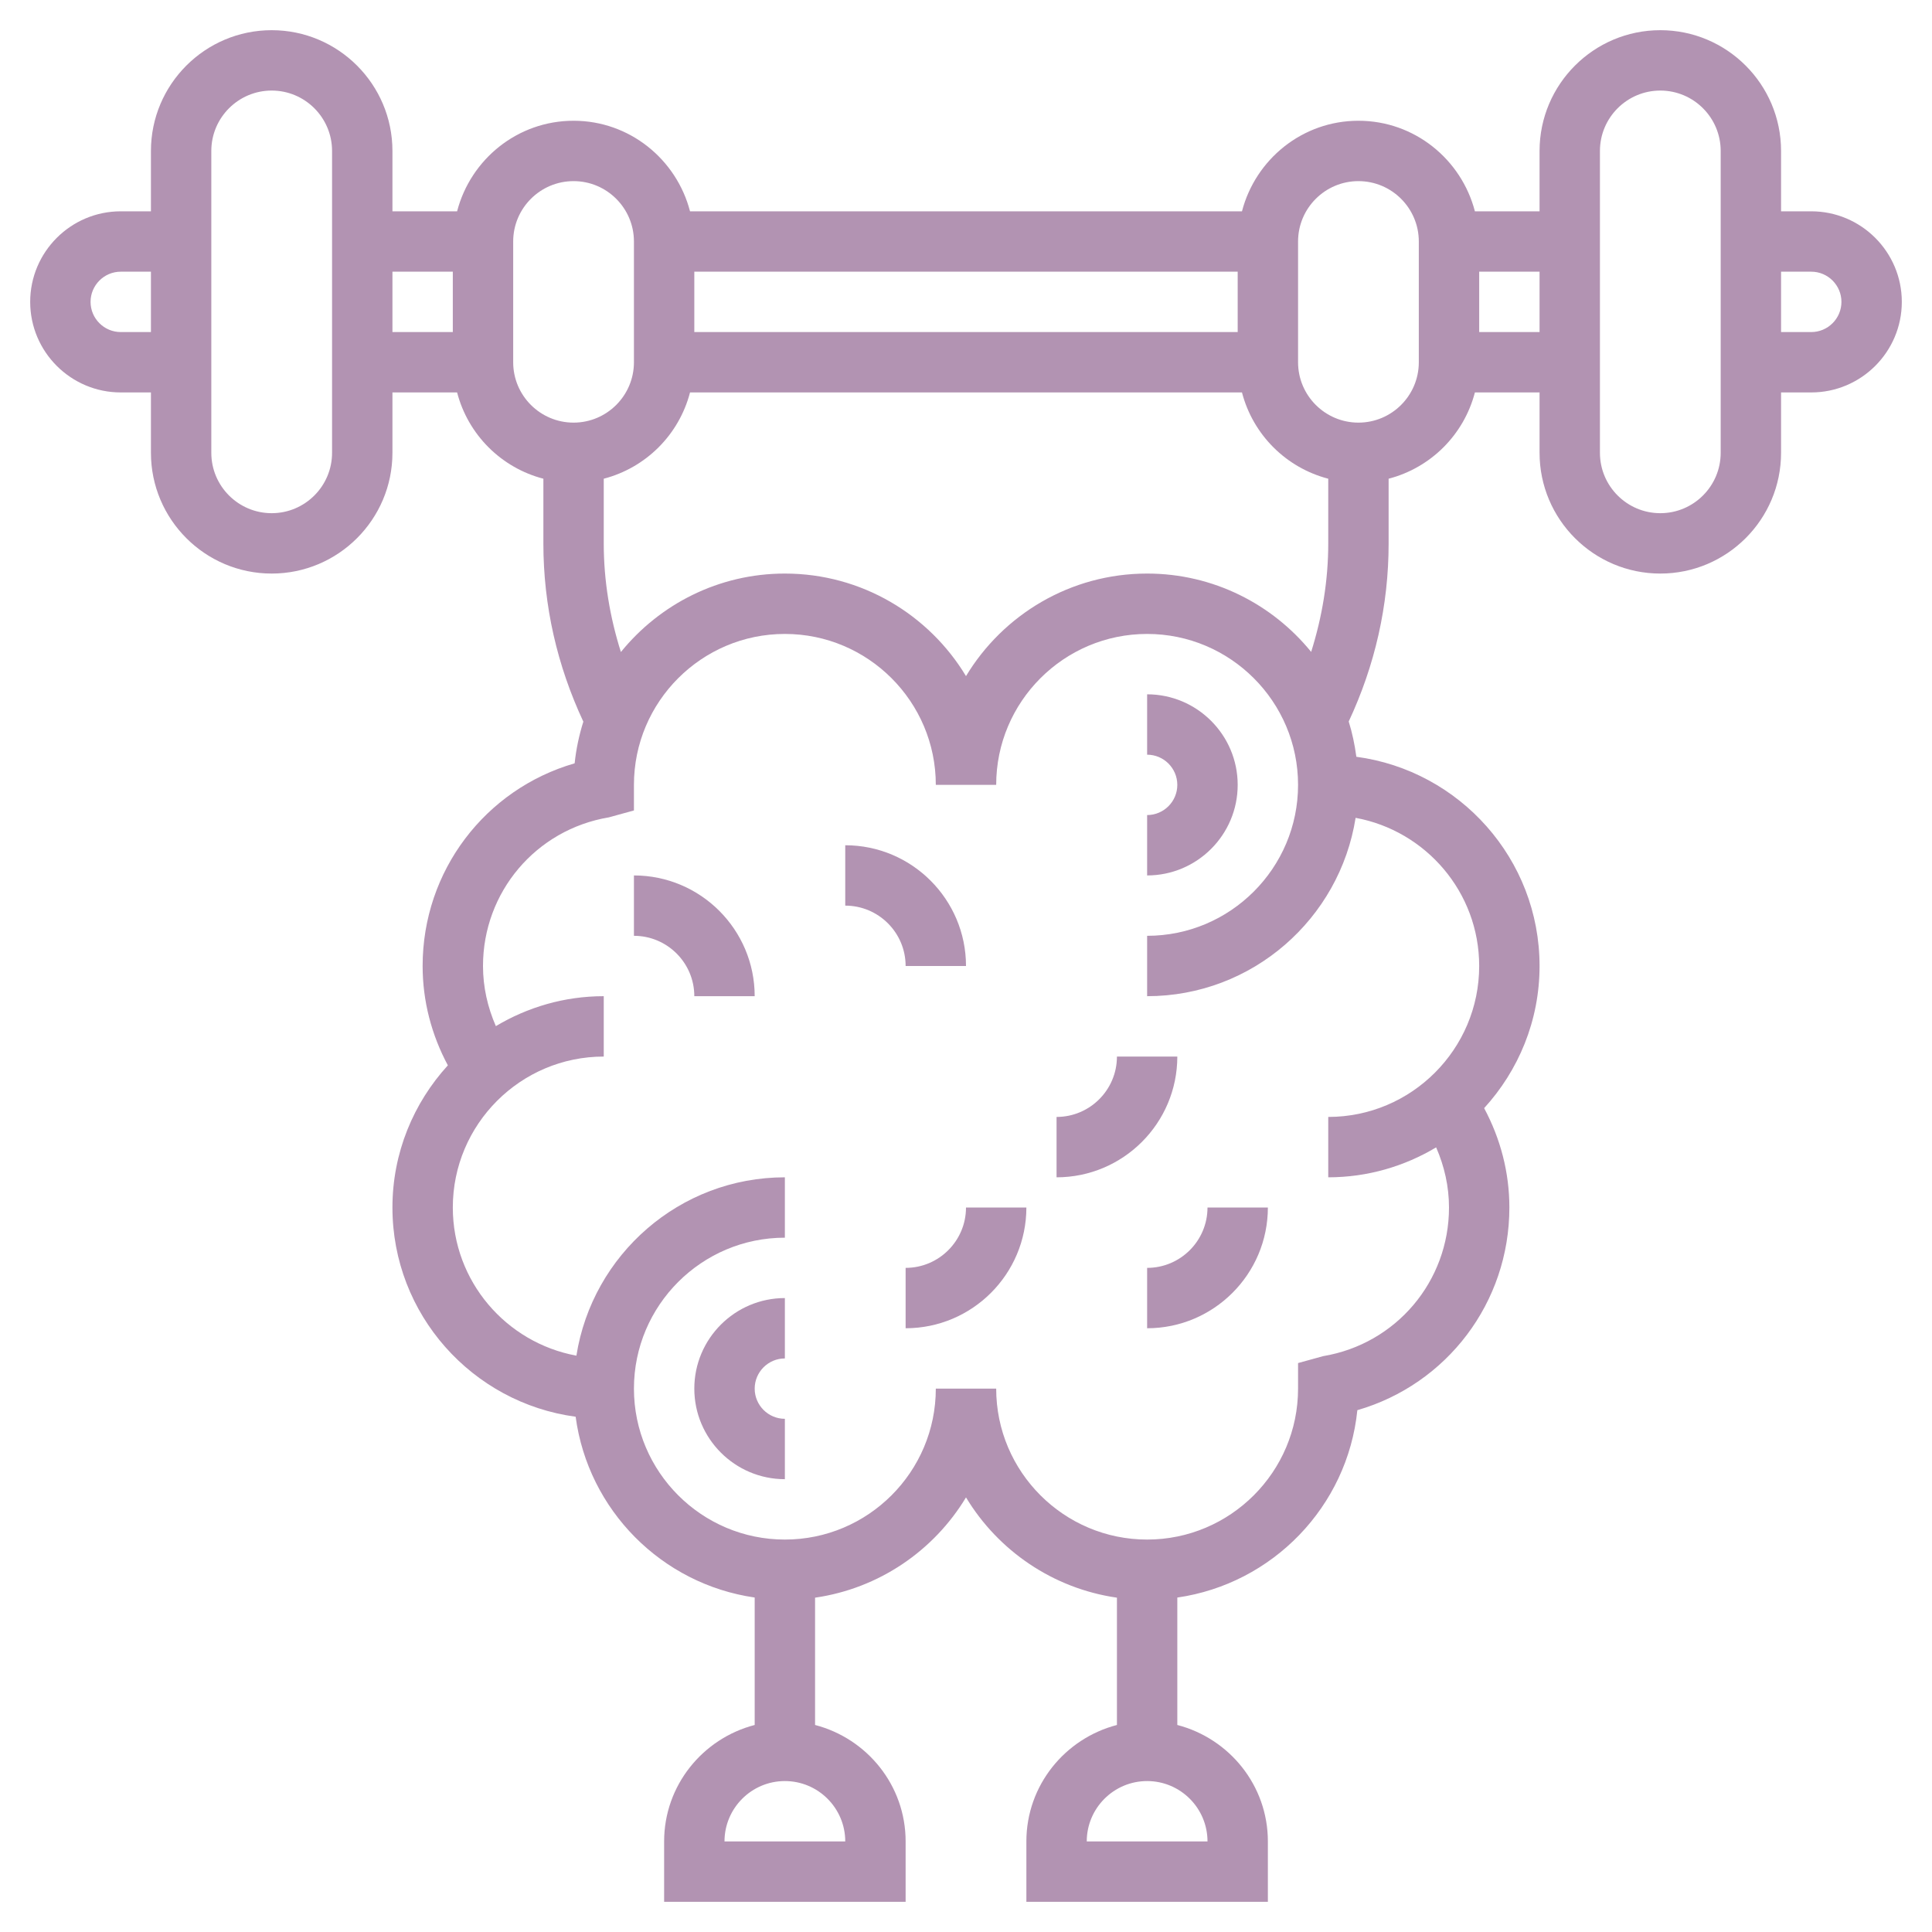 <?xml version="1.0" encoding="UTF-8"?> <svg xmlns="http://www.w3.org/2000/svg" xmlns:xlink="http://www.w3.org/1999/xlink" xmlns:svgjs="http://svgjs.dev/svgjs" id="Layer_5" height="300" viewBox="0 0 64 64" width="300" version="1.1"><g width="100%" height="100%" transform="matrix(1,0,0,1,0,0)"><path d="m60 7h-1v-2c0-2.206-1.794-4-4-4s-4 1.794-4 4v2h-2.142c-.447-1.72-2-3-3.858-3s-3.411 1.28-3.858 3h-18.284c-.447-1.72-2-3-3.858-3s-3.411 1.28-3.858 3h-2.142v-2c0-2.206-1.794-4-4-4s-4 1.794-4 4v2h-1c-1.654 0-3 1.346-3 3s1.346 3 3 3h1v2c0 2.206 1.794 4 4 4s4-1.794 4-4v-2h2.142c.364 1.399 1.459 2.494 2.858 2.858v2.142c0 2.071.458 4.051 1.324 5.906-.139.443-.239.904-.288 1.38-2.962.857-5.036 3.562-5.036 6.714 0 1.163.295 2.282.836 3.291-1.136 1.245-1.836 2.895-1.836 4.709 0 3.544 2.649 6.473 6.069 6.931.414 3.092 2.849 5.545 5.931 5.989v4.222c-1.72.447-3 2-3 3.858v2h8v-2c0-1.858-1.28-3.411-3-3.858v-4.217c2.12-.305 3.938-1.56 5-3.322 1.062 1.762 2.88 3.017 5 3.322v4.217c-1.72.447-3 2-3 3.858v2h8v-2c0-1.858-1.28-3.411-3-3.858v-4.221c3.155-.454 5.639-3.012 5.964-6.207 2.962-.857 5.036-3.562 5.036-6.714 0-1.163-.295-2.282-.836-3.291 1.136-1.245 1.836-2.895 1.836-4.709 0-3.544-2.649-6.473-6.069-6.931-.054-.4-.135-.792-.253-1.168.866-1.853 1.322-3.833 1.322-5.901v-2.142c1.399-.364 2.494-1.459 2.858-2.858h2.142v2c0 2.206 1.794 4 4 4s4-1.794 4-4v-2h1c1.654 0 3-1.346 3-3s-1.346-3-3-3zm-56 4c-.551 0-1-.449-1-1s.449-1 1-1h1v2zm7 4c0 1.103-.897 2-2 2s-2-.897-2-2v-10c0-1.103.897-2 2-2s2 .897 2 2zm2-6h2v2h-2zm28 2h-18v-2h18zm-24 1v-4c0-1.103.897-2 2-2s2 .897 2 2v4c0 1.103-.897 2-2 2s-2-.897-2-2zm11 49h-4c0-1.103.897-2 2-2s2 .897 2 2zm12 0h-4c0-1.103.897-2 2-2s2 .897 2 2zm9-29c0 2.757-2.243 5-5 5v2c1.307 0 2.526-.366 3.574-.992.273.625.426 1.296.426 1.992 0 2.449-1.753 4.52-4.169 4.924l-.831.229v.847c0 2.757-2.243 5-5 5s-5-2.243-5-5h-2c0 2.757-2.243 5-5 5s-5-2.243-5-5 2.243-5 5-5v-2c-3.488 0-6.379 2.566-6.906 5.908-2.325-.428-4.094-2.461-4.094-4.908 0-2.757 2.243-5 5-5v-2c-1.307 0-2.526.366-3.574.992-.273-.625-.426-1.296-.426-1.992 0-2.449 1.753-4.52 4.169-4.924l.831-.229v-.847c0-2.757 2.243-5 5-5s5 2.243 5 5h2c0-2.757 2.243-5 5-5s5 2.243 5 5-2.243 5-5 5v2c3.488 0 6.379-2.566 6.906-5.908 2.325.428 4.094 2.461 4.094 4.908zm-11-13c-2.543 0-4.774 1.363-6 3.397-1.226-2.034-3.457-3.397-6-3.397-2.192 0-4.148 1.017-5.432 2.599-.365-1.156-.568-2.357-.568-3.599v-2.142c1.399-.364 2.494-1.459 2.858-2.858h18.284c.364 1.399 1.459 2.494 2.858 2.858v2.142c0 1.24-.203 2.44-.566 3.595-1.285-1.581-3.243-2.595-5.434-2.595zm9-7c0 1.103-.897 2-2 2s-2-.897-2-2v-4c0-1.103.897-2 2-2s2 .897 2 2zm2-1v-2h2v2zm8 4c0 1.103-.897 2-2 2s-2-.897-2-2v-10c0-1.103.897-2 2-2s2 .897 2 2zm3-4h-1v-2h1c.551 0 1 .449 1 1s-.449 1-1 1z" fill="#b293b2" fill-opacity="1" data-original-color="#000000ff" stroke="none" stroke-opacity="1"></path><path d="m23 46c0 1.654 1.346 3 3 3v-2c-.551 0-1-.449-1-1s.449-1 1-1v-2c-1.654 0-3 1.346-3 3z" fill="#b293b2" fill-opacity="1" data-original-color="#000000ff" stroke="none" stroke-opacity="1"></path><path d="m38 42v2c2.206 0 4-1.794 4-4h-2c0 1.103-.897 2-2 2z" fill="#b293b2" fill-opacity="1" data-original-color="#000000ff" stroke="none" stroke-opacity="1"></path><path d="m37 35c0 1.103-.897 2-2 2v2c2.206 0 4-1.794 4-4z" fill="#b293b2" fill-opacity="1" data-original-color="#000000ff" stroke="none" stroke-opacity="1"></path><path d="m30 42v2c2.206 0 4-1.794 4-4h-2c0 1.103-.897 2-2 2z" fill="#b293b2" fill-opacity="1" data-original-color="#000000ff" stroke="none" stroke-opacity="1"></path><path d="m32 32c0-2.206-1.794-4-4-4v2c1.103 0 2 .897 2 2z" fill="#b293b2" fill-opacity="1" data-original-color="#000000ff" stroke="none" stroke-opacity="1"></path><path d="m21 29v2c1.103 0 2 .897 2 2h2c0-2.206-1.794-4-4-4z" fill="#b293b2" fill-opacity="1" data-original-color="#000000ff" stroke="none" stroke-opacity="1"></path><path d="m41 26c0-1.654-1.346-3-3-3v2c.551 0 1 .449 1 1s-.449 1-1 1v2c1.654 0 3-1.346 3-3z" fill="#b293b2" fill-opacity="1" data-original-color="#000000ff" stroke="none" stroke-opacity="1"></path></g></svg> 